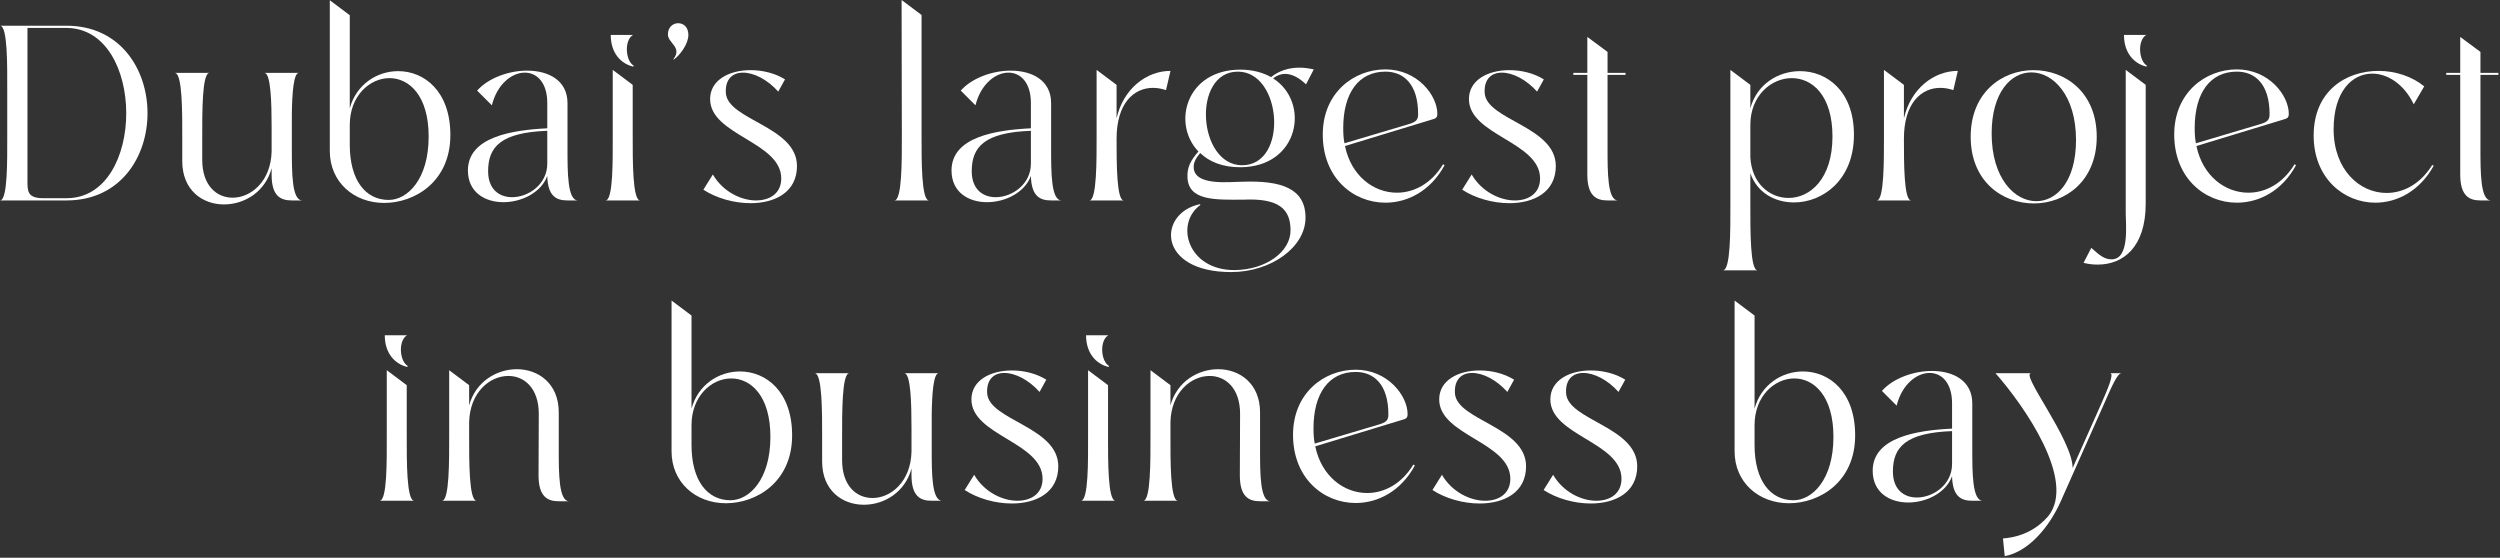 <svg width="641" height="143" viewBox="0 0 641 143" fill="none" xmlns="http://www.w3.org/2000/svg">
<rect x="0" y="0" width="641" height="143" fill="#333333" stroke="none"/>
<path d="M17.024 6.592C44.672 6.592 44.8 51.264 17.152 51.392H0C1.984 51.392 1.856 41.088 1.856 34.88V23.104C1.856 16.896 1.984 6.592 0 6.592H17.024ZM7.04 46.208C7.04 49.024 7.04 50.688 10.752 50.816H17.088C37.504 50.816 37.44 7.168 17.024 7.168H7.04V46.208Z" fill="white"/>
<path d="M69.644 43.136C67.981 49.28 62.605 52.416 57.42 52.416C51.916 52.416 46.733 48.768 46.733 41.344V35.2C46.733 28.992 46.797 18.688 44.812 18.688H53.709C51.788 18.688 51.852 28.928 51.852 35.136V40.96C51.852 47.616 55.565 50.688 59.66 50.688C64.332 50.688 69.453 46.528 69.644 38.848V32.576C69.644 26.432 69.453 18.688 67.788 18.688H76.621C75.276 18.688 74.892 24 74.829 29.312V38.144C74.829 44.352 74.829 51.392 77.516 51.392H74.829C71.885 51.392 69.644 50.24 69.644 44.8V43.136Z" fill="white"/>
<path d="M115.475 34.624C115.475 46.656 106.259 52.032 98.514 52.032C90.77 52.032 84.562 46.72 84.562 38.72V0.064L89.683 3.904V27.776C91.347 21.632 96.659 18.24 102.099 18.24C108.755 18.24 115.475 23.36 115.475 34.624ZM89.683 37.12C89.683 46.208 93.715 51.264 99.666 51.264C104.403 51.264 109.907 46.08 109.907 35.008C109.907 24.512 104.914 20.032 99.859 20.032C94.802 20.032 89.683 24.576 89.683 32V37.12Z" fill="white"/>
<path d="M140.322 45.12C138.722 49.408 133.73 51.84 129.058 51.84C124.322 51.84 119.97 49.28 119.97 43.712C119.97 35.072 131.362 33.344 140.322 32.896V26.432C140.322 21.12 137.634 18.624 134.562 18.624C131.234 18.624 127.458 21.568 126.114 27.008L122.338 23.232C125.154 20.032 130.402 18.112 135.138 18.112C140.642 18.112 145.506 20.608 145.506 26.432V38.08C145.506 44.288 145.506 51.392 148.194 51.392H145.506C142.626 51.392 140.45 50.304 140.322 45.12ZM125.154 43.904C125.154 48.576 128.034 50.56 131.298 50.56C135.522 50.56 140.322 47.232 140.322 41.984V33.536C128.418 33.984 125.154 37.632 125.154 43.904Z" fill="white"/>
<path d="M162.29 8.96C159.986 10.368 160.37 15.616 162.482 16.832L162.354 17.088C159.154 16.32 156.594 13.568 156.594 8.96H162.29ZM162.226 34.88C162.226 41.088 162.162 51.392 164.146 51.392H155.25C157.234 51.392 157.106 41.088 157.106 34.88V17.92L162.226 21.76V34.88Z" fill="white"/>
<path d="M176.499 8.96C176.499 11.264 174.324 14.208 172.723 15.296L172.66 15.168C175.027 12.096 171.251 11.072 171.251 8.832C171.251 6.912 172.596 5.952 173.876 5.952C175.219 5.952 176.499 6.912 176.499 8.96Z" fill="white"/>
<path d="M204.345 42.56C204.345 49.28 198.713 52.096 192.441 52.096C188.217 52.096 183.673 50.816 180.345 48.64L182.777 44.736C185.337 49.152 190.009 51.392 193.849 51.392C197.433 51.392 200.313 49.536 200.313 45.76C200.313 36.352 182.073 34.688 182.073 25.408C182.073 20.48 187.001 17.984 192.441 17.984C195.513 17.984 198.713 18.752 201.273 20.352L199.545 23.488C196.729 20.352 193.273 18.624 190.521 18.624C187.833 18.624 185.913 20.288 186.105 23.808C186.489 30.784 204.345 32.384 204.345 42.56Z" fill="white"/>
<path d="M236.288 34.88C236.288 41.088 236.225 51.392 238.208 51.392H229.312C231.296 51.392 231.232 41.152 231.232 34.944L231.169 0L236.288 3.84V34.88Z" fill="white"/>
<path d="M264.322 45.12C262.722 49.408 257.73 51.84 253.058 51.84C248.322 51.84 243.97 49.28 243.97 43.712C243.97 35.072 255.362 33.344 264.322 32.896V26.432C264.322 21.12 261.634 18.624 258.562 18.624C255.234 18.624 251.458 21.568 250.114 27.008L246.338 23.232C249.154 20.032 254.402 18.112 259.138 18.112C264.642 18.112 269.506 20.608 269.506 26.432V38.08C269.506 44.288 269.506 51.392 272.194 51.392H269.506C266.626 51.392 264.45 50.304 264.322 45.12ZM249.154 43.904C249.154 48.576 252.034 50.56 255.298 50.56C259.522 50.56 264.322 47.232 264.322 41.984V33.536C252.418 33.984 249.154 37.632 249.154 43.904Z" fill="white"/>
<path d="M286.29 35.584C286.29 41.856 286.29 51.392 288.146 51.392H279.314C281.234 51.392 281.17 41.088 281.17 34.88V17.92L286.29 21.76V30.336C288.018 22.784 293.906 18.176 300.114 18.176L298.962 23.104C297.81 22.72 296.722 22.528 295.634 22.528C290.578 22.528 286.29 26.624 286.29 35.584Z" fill="white"/>
<path d="M334.735 55.808C334.735 63.424 325.839 69.76 315.663 69.76C296.527 69.76 296.847 54.592 307.663 52.352L307.791 52.544C301.135 57.344 304.527 69.312 316.559 69.248C324.559 69.184 330.895 64.576 330.895 59.072C330.895 53.568 327.887 50.752 318.671 51.2C311.695 51.2 304.527 51.584 304.463 45.248C304.399 42.88 305.295 41.088 307.279 38.848C300.431 31.744 304.079 17.856 318.031 17.856C321.231 17.856 323.855 18.624 325.903 19.776C327.951 18.112 330.511 17.344 333.199 17.344C334.415 17.344 335.631 17.536 336.847 17.792L334.863 21.632C333.199 20.032 331.343 18.944 329.487 18.944C328.463 18.944 327.375 19.328 326.415 20.096C336.015 26.176 333.199 42.88 317.967 42.88C313.487 42.88 310.031 41.472 307.727 39.232C306.447 40.768 306.063 41.728 306.063 42.816C306.063 47.808 315.343 46.592 318.671 46.592C328.335 46.272 334.735 48.192 334.735 55.808ZM317.391 18.368C305.551 18.368 307.087 42.368 318.479 42.368C330.383 42.368 328.783 18.368 317.391 18.368Z" fill="white"/>
<path d="M370.389 42.368C366.805 48.96 360.918 51.968 355.221 51.968C346.965 51.968 339.158 45.632 339.158 34.496C339.158 23.744 347.158 17.792 355.221 17.792C363.414 17.792 368.534 24.448 368.534 29.184C368.534 30.208 368.085 30.4 367.125 30.656L344.853 37.44C346.453 45.12 352.214 49.408 358.165 49.408C362.517 49.408 366.997 47.104 370.005 42.112L370.389 42.368ZM344.405 32.832C344.405 34.24 344.469 35.52 344.725 36.736L360.854 31.936C363.158 31.296 363.605 30.72 363.605 29.248C363.605 21.504 359.829 18.368 355.221 18.368C348.374 18.368 344.405 23.808 344.405 32.832Z" fill="white"/>
<path d="M398.908 42.56C398.908 49.28 393.276 52.096 387.004 52.096C382.78 52.096 378.236 50.816 374.908 48.64L377.34 44.736C379.9 49.152 384.572 51.392 388.411 51.392C391.996 51.392 394.875 49.536 394.875 45.76C394.875 36.352 376.635 34.688 376.635 25.408C376.635 20.48 381.564 17.984 387.004 17.984C390.076 17.984 393.276 18.752 395.836 20.352L394.108 23.488C391.292 20.352 387.836 18.624 385.083 18.624C382.396 18.624 380.476 20.288 380.668 23.808C381.052 30.784 398.908 32.384 398.908 42.56Z" fill="white"/>
<path d="M412.176 38.08C412.176 44.288 412.176 51.392 414.863 51.392H412.176C409.296 51.392 406.991 50.24 406.991 44.736V19.2H403.408V18.688H406.991V9.472L412.176 13.312V18.688H416.784V19.2H412.176V38.08Z" fill="white"/>
<path d="M448.79 52.8C448.79 59.008 448.726 69.312 450.646 69.312H441.75C443.734 69.312 443.67 59.072 443.67 52.864V17.92L448.79 21.76V27.776C450.454 21.568 455.958 18.24 461.526 18.24C468.374 18.24 475.35 23.296 475.35 34.56C475.35 46.208 467.286 51.904 459.99 51.904C455.062 51.904 450.518 49.408 448.79 44.416V52.8ZM448.79 40.384C449.174 47.04 453.718 50.752 458.582 50.752C464.086 50.752 469.846 45.888 469.846 35.008C469.846 24.448 464.662 20.032 459.414 20.032C454.102 20.032 448.79 24.576 448.79 32V40.384Z" fill="white"/>
<path d="M488.165 35.584C488.165 41.856 488.165 51.392 490.021 51.392H481.189C483.109 51.392 483.045 41.088 483.045 34.88V17.92L488.165 21.76V30.336C489.893 22.784 495.781 18.176 501.989 18.176L500.837 23.104C499.685 22.72 498.597 22.528 497.509 22.528C492.453 22.528 488.165 26.624 488.165 35.584Z" fill="white"/>
<path d="M537.602 35.072C537.602 46.464 529.539 52.16 521.474 52.16C513.346 52.16 505.283 46.464 505.283 35.072C505.283 23.68 513.346 17.984 521.411 17.984C529.539 17.984 537.602 23.68 537.602 35.072ZM510.659 34.24C510.659 45.632 516.482 51.584 522.115 51.584C527.299 51.584 532.291 46.528 532.291 35.904C532.291 24.512 526.466 18.56 520.834 18.56C515.65 18.56 510.659 23.616 510.659 34.24Z" fill="white"/>
<path d="M550.286 8.96C547.982 10.368 548.365 15.616 550.477 16.832L550.349 17.088C547.149 16.32 544.589 13.568 544.589 8.96H550.286ZM550.157 52.224C550.157 63.36 544.398 67.84 537.87 67.84C536.654 67.84 535.438 67.712 534.221 67.392L536.206 63.552C538.51 65.664 539.725 66.496 541.453 66.496C546.061 66.432 545.037 57.664 545.037 54.72V17.92L550.157 21.76V52.224Z" fill="white"/>
<path d="M588.702 42.368C585.118 48.96 579.23 51.968 573.534 51.968C565.278 51.968 557.47 45.632 557.47 34.496C557.47 23.744 565.47 17.792 573.534 17.792C581.726 17.792 586.846 24.448 586.846 29.184C586.846 30.208 586.398 30.4 585.438 30.656L563.166 37.44C564.766 45.12 570.526 49.408 576.478 49.408C580.83 49.408 585.31 47.104 588.318 42.112L588.702 42.368ZM562.718 32.832C562.718 34.24 562.782 35.52 563.038 36.736L579.166 31.936C581.47 31.296 581.918 30.72 581.918 29.248C581.918 21.504 578.142 18.368 573.534 18.368C566.686 18.368 562.718 23.808 562.718 32.832Z" fill="white"/>
<path d="M624.004 42.496C620.42 48.96 614.66 51.968 609.028 51.968C600.964 51.968 593.22 45.696 593.22 34.752C593.22 23.296 601.54 18.176 609.86 18.176C614.148 18.176 618.436 19.584 621.572 22.144L618.884 26.752C616.452 21.632 612.228 18.88 608.26 18.88C603.076 18.88 598.34 23.424 598.34 33.152C598.34 43.52 604.996 49.472 611.908 49.472C616.26 49.472 620.612 47.168 623.62 42.304L624.004 42.496Z" fill="white"/>
<path d="M635.988 38.08C635.988 44.288 635.988 51.392 638.676 51.392H635.988C633.108 51.392 630.804 50.24 630.804 44.736V19.2H627.22V18.688H630.804V9.472L635.988 13.312V18.688H640.596V19.2H635.988V38.08Z" fill="white"/>
<path d="M104.353 85.96C102.049 87.368 102.433 92.616 104.545 93.832L104.417 94.088C101.217 93.32 98.656 90.568 98.656 85.96H104.353ZM104.288 111.88C104.288 118.088 104.225 128.392 106.209 128.392H97.312C99.296 128.392 99.168 118.088 99.168 111.88V94.92L104.288 98.76V111.88Z" fill="white"/>
<path d="M143.266 115.272C143.266 121.48 143.266 128.52 145.954 128.52H143.266C140.386 128.52 138.082 127.368 138.082 121.864L138.146 106.12C138.146 99.464 134.37 96.392 130.338 96.392C125.602 96.392 120.482 100.552 120.29 108.232V111.88C120.29 118.088 120.226 128.392 122.21 128.392H113.314C115.234 128.392 115.17 118.088 115.17 111.88V94.92L120.29 98.76V103.944C121.954 97.8 127.394 94.664 132.514 94.664C138.018 94.664 143.266 98.312 143.266 105.736V115.272Z" fill="white"/>
<path d="M203.1 111.624C203.1 123.656 193.883 129.032 186.139 129.032C178.395 129.032 172.188 123.72 172.188 115.72V77.064L177.307 80.904V104.776C178.971 98.632 184.283 95.24 189.723 95.24C196.38 95.24 203.1 100.36 203.1 111.624ZM177.307 114.12C177.307 123.208 181.34 128.264 187.292 128.264C192.027 128.264 197.532 123.08 197.532 112.008C197.532 101.512 192.54 97.032 187.484 97.032C182.428 97.032 177.307 101.576 177.307 109V114.12Z" fill="white"/>
<path d="M233.707 120.136C232.043 126.28 226.667 129.416 221.483 129.416C215.979 129.416 210.795 125.768 210.795 118.344V112.2C210.795 105.992 210.859 95.688 208.875 95.688H217.771C215.851 95.688 215.915 105.928 215.915 112.136V117.96C215.915 124.616 219.627 127.688 223.723 127.688C228.395 127.688 233.515 123.528 233.707 115.848V109.576C233.707 103.432 233.515 95.688 231.851 95.688H240.683C239.339 95.688 238.955 101 238.891 106.312V115.144C238.891 121.352 238.891 128.392 241.579 128.392H238.891C235.947 128.392 233.707 127.24 233.707 121.8V120.136Z" fill="white"/>
<path d="M271.345 119.56C271.345 126.28 265.713 129.096 259.441 129.096C255.217 129.096 250.673 127.816 247.345 125.64L249.777 121.736C252.337 126.152 257.009 128.392 260.849 128.392C264.433 128.392 267.313 126.536 267.313 122.76C267.313 113.352 249.073 111.688 249.073 102.408C249.073 97.48 254.001 94.984 259.441 94.984C262.513 94.984 265.713 95.752 268.273 97.352L266.545 100.488C263.729 97.352 260.273 95.624 257.521 95.624C254.833 95.624 252.913 97.288 253.105 100.808C253.489 107.784 271.345 109.384 271.345 119.56Z" fill="white"/>
<path d="M284.165 85.96C281.861 87.368 282.245 92.616 284.357 93.832L284.229 94.088C281.029 93.32 278.469 90.568 278.469 85.96H284.165ZM284.101 111.88C284.101 118.088 284.037 128.392 286.021 128.392H277.125C279.109 128.392 278.981 118.088 278.981 111.88V94.92L284.101 98.76V111.88Z" fill="white"/>
<path d="M323.078 115.272C323.078 121.48 323.079 128.52 325.767 128.52H323.078C320.198 128.52 317.895 127.368 317.895 121.864L317.958 106.12C317.958 99.464 314.183 96.392 310.151 96.392C305.415 96.392 300.294 100.552 300.103 108.232V111.88C300.103 118.088 300.038 128.392 302.022 128.392H293.126C295.047 128.392 294.983 118.088 294.983 111.88V94.92L300.103 98.76V103.944C301.767 97.8 307.207 94.664 312.327 94.664C317.831 94.664 323.078 98.312 323.078 105.736V115.272Z" fill="white"/>
<path d="M362.764 119.368C359.18 125.96 353.293 128.968 347.596 128.968C339.34 128.968 331.533 122.632 331.533 111.496C331.533 100.744 339.533 94.792 347.596 94.792C355.789 94.792 360.909 101.448 360.909 106.184C360.909 107.208 360.46 107.4 359.5 107.656L337.228 114.44C338.828 122.12 344.589 126.408 350.54 126.408C354.892 126.408 359.372 124.104 362.38 119.112L362.764 119.368ZM336.78 109.832C336.78 111.24 336.844 112.52 337.1 113.736L353.229 108.936C355.533 108.296 355.98 107.72 355.98 106.248C355.98 98.504 352.204 95.368 347.596 95.368C340.749 95.368 336.78 100.808 336.78 109.832Z" fill="white"/>
<path d="M391.283 119.56C391.283 126.28 385.651 129.096 379.379 129.096C375.155 129.096 370.611 127.816 367.283 125.64L369.715 121.736C372.275 126.152 376.947 128.392 380.786 128.392C384.371 128.392 387.25 126.536 387.25 122.76C387.25 113.352 369.01 111.688 369.01 102.408C369.01 97.48 373.939 94.984 379.379 94.984C382.451 94.984 385.651 95.752 388.211 97.352L386.483 100.488C383.667 97.352 380.211 95.624 377.458 95.624C374.771 95.624 372.851 97.288 373.043 100.808C373.427 107.784 391.283 109.384 391.283 119.56Z" fill="white"/>
<path d="M419.783 119.56C419.783 126.28 414.151 129.096 407.879 129.096C403.655 129.096 399.111 127.816 395.783 125.64L398.215 121.736C400.775 126.152 405.447 128.392 409.286 128.392C412.871 128.392 415.75 126.536 415.75 122.76C415.75 113.352 397.51 111.688 397.51 102.408C397.51 97.48 402.439 94.984 407.879 94.984C410.951 94.984 414.151 95.752 416.711 97.352L414.983 100.488C412.167 97.352 408.711 95.624 405.958 95.624C403.271 95.624 401.351 97.288 401.543 100.808C401.927 107.784 419.783 109.384 419.783 119.56Z" fill="white"/>
<path d="M475.662 111.624C475.662 123.656 466.446 129.032 458.702 129.032C450.958 129.032 444.75 123.72 444.75 115.72V77.064L449.87 80.904V104.776C451.534 98.632 456.846 95.24 462.286 95.24C468.942 95.24 475.662 100.36 475.662 111.624ZM449.87 114.12C449.87 123.208 453.902 128.264 459.854 128.264C464.59 128.264 470.094 123.08 470.094 112.008C470.094 101.512 465.102 97.032 460.046 97.032C454.99 97.032 449.87 101.576 449.87 109V114.12Z" fill="white"/>
<path d="M500.509 122.12C498.909 126.408 493.918 128.84 489.246 128.84C484.51 128.84 480.158 126.28 480.158 120.712C480.158 112.072 491.549 110.344 500.509 109.896V103.432C500.509 98.12 497.822 95.624 494.75 95.624C491.422 95.624 487.646 98.568 486.302 104.008L482.526 100.232C485.342 97.032 490.59 95.112 495.326 95.112C500.829 95.112 505.694 97.608 505.694 103.432V115.08C505.694 121.288 505.694 128.392 508.382 128.392H505.694C502.814 128.392 500.637 127.304 500.509 122.12ZM485.341 120.904C485.341 125.576 488.221 127.56 491.486 127.56C495.71 127.56 500.509 124.232 500.509 118.984V110.536C488.605 110.984 485.341 114.632 485.341 120.904Z" fill="white"/>
<path d="M528.412 128.456C525.468 135.112 520.156 141.448 514.012 142.6L513.564 138.056C518.812 137.672 522.652 135.304 525.212 132.296C532.38 123.208 519.068 104.136 511.644 95.688H520.796C517.852 95.688 531.42 112.712 531.42 120.008L538.716 103.624C540.38 99.848 542.172 95.688 541.02 95.688H543.964C542.876 95.688 541.404 99.208 539.42 103.688L528.412 128.456Z" fill="white"/>
</svg>
